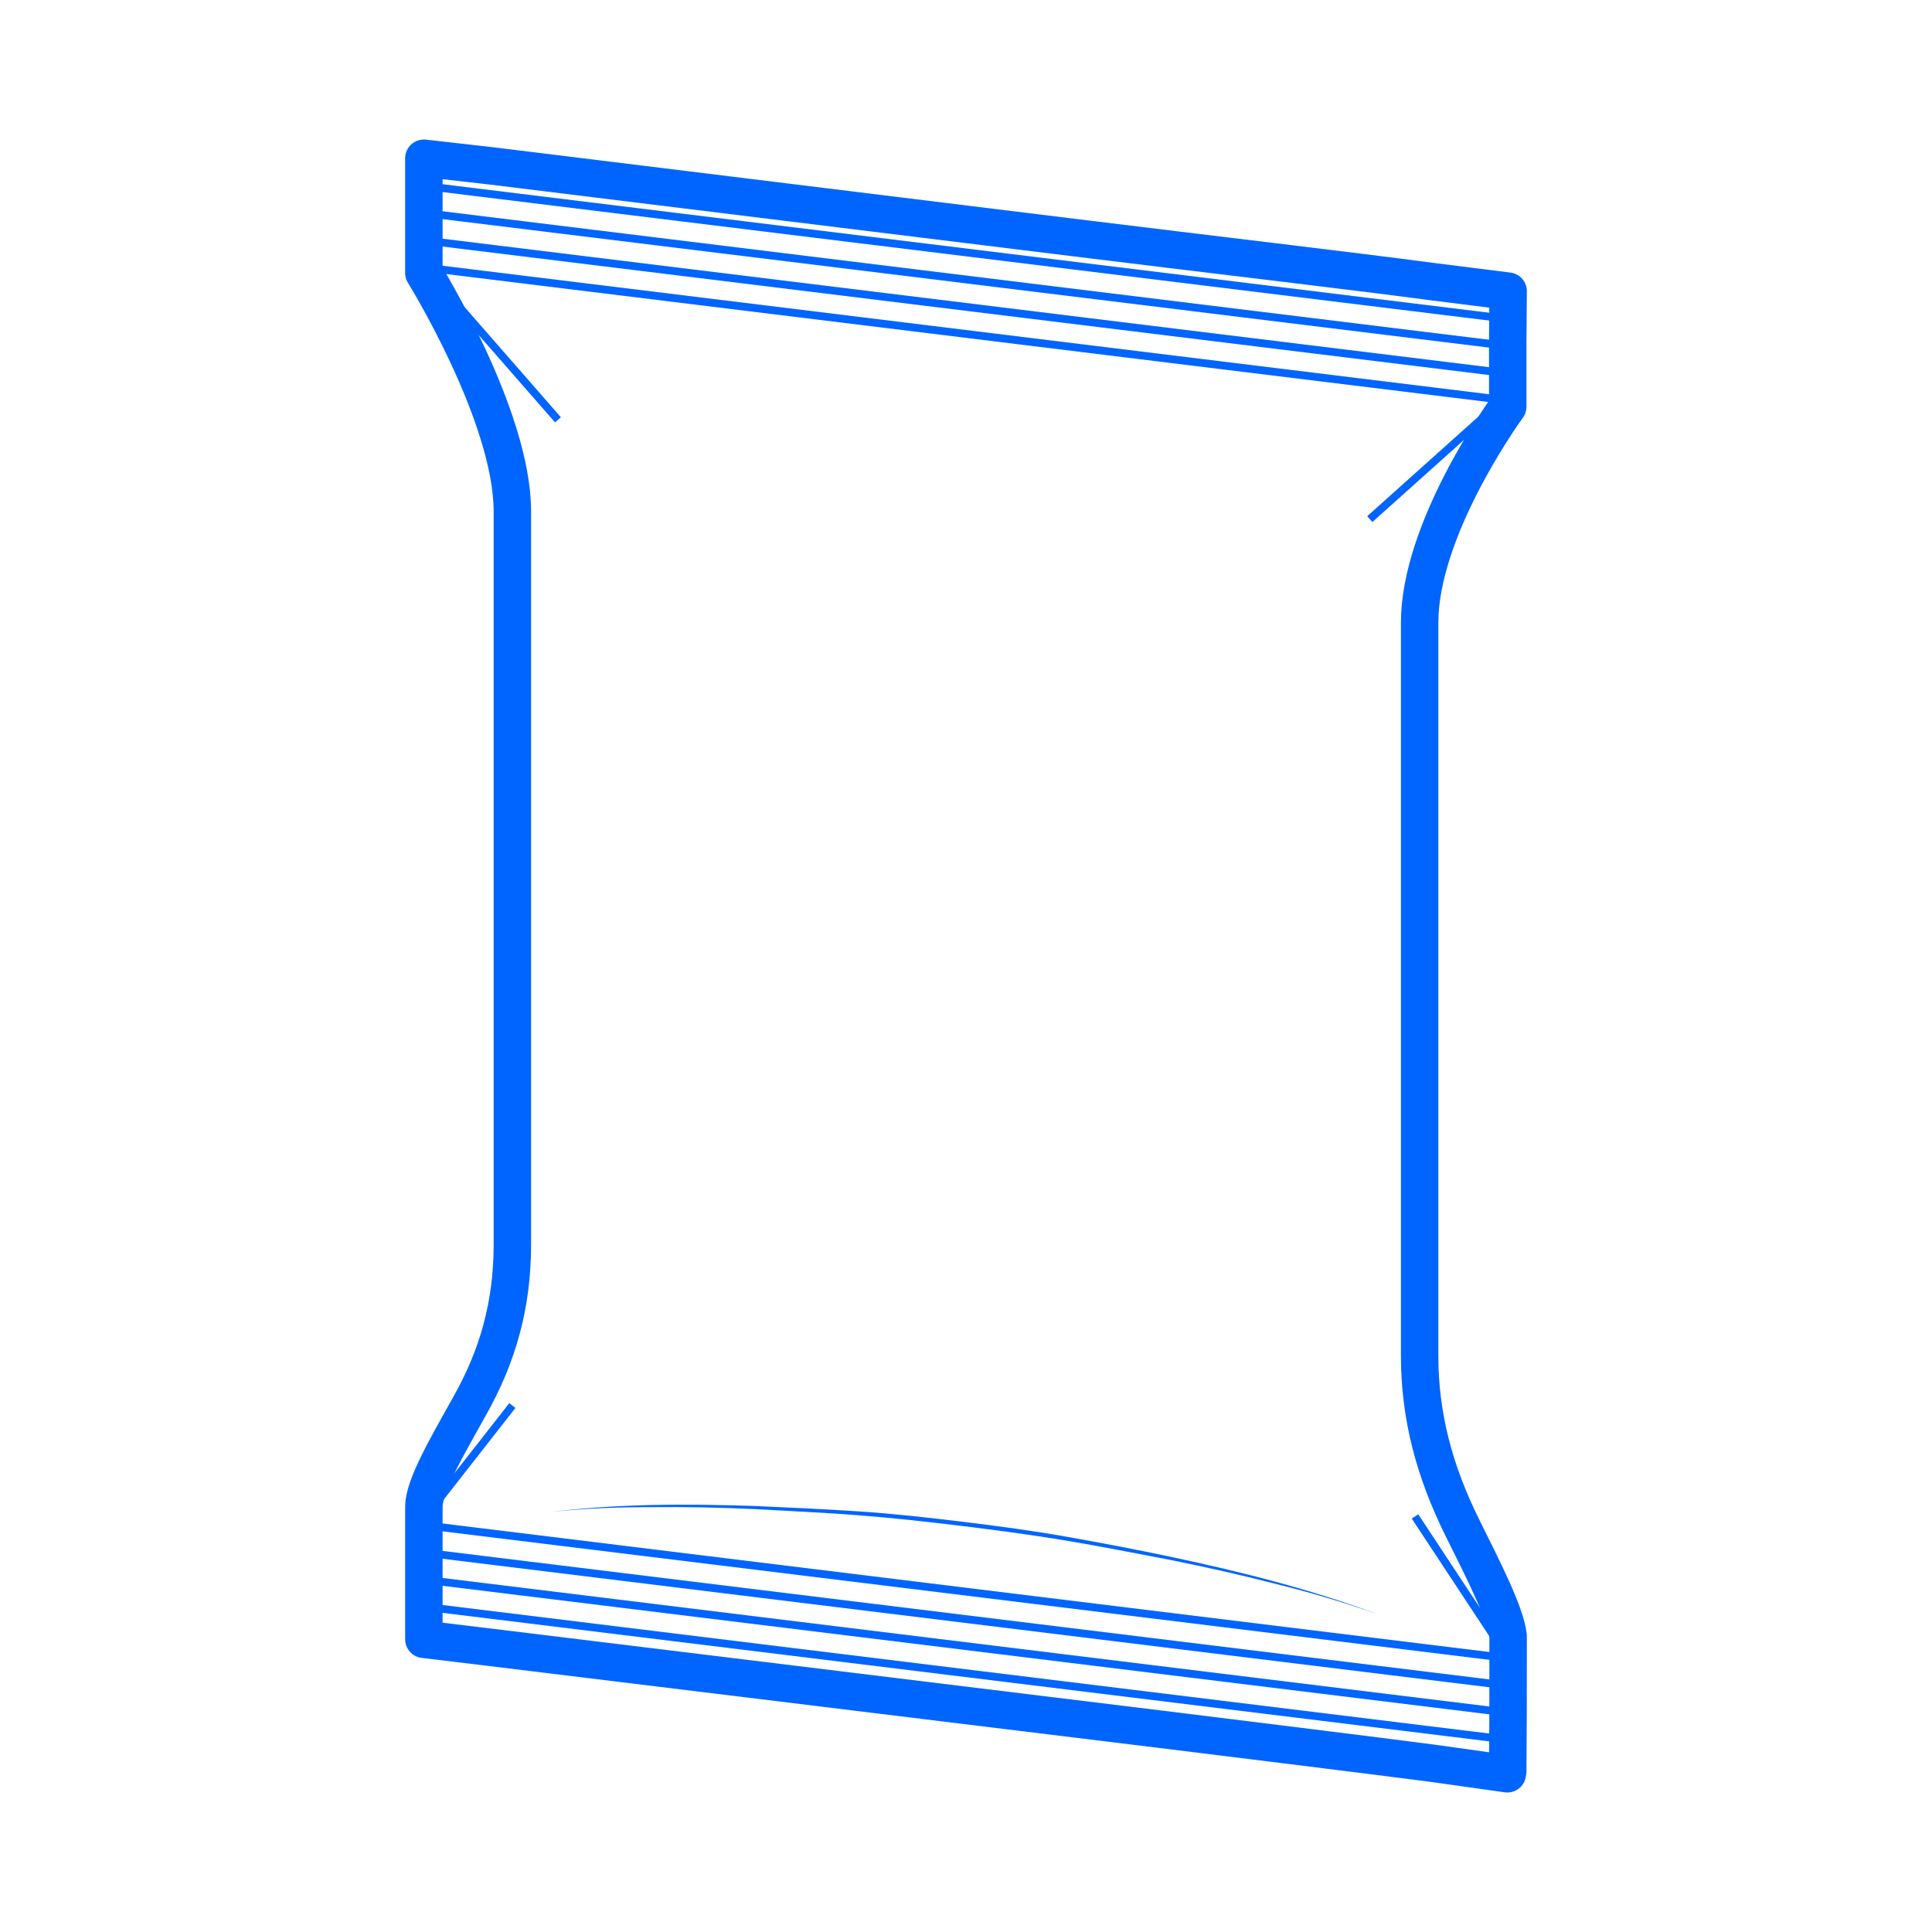 <?xml version="1.0" encoding="UTF-8" standalone="no"?> <svg xmlns:dc="http://purl.org/dc/elements/1.1/" xmlns:cc="http://creativecommons.org/ns#" xmlns:rdf="http://www.w3.org/1999/02/22-rdf-syntax-ns#" xmlns:svg="http://www.w3.org/2000/svg" xmlns="http://www.w3.org/2000/svg" xmlns:sodipodi="http://sodipodi.sourceforge.net/DTD/sodipodi-0.dtd" xmlns:inkscape="http://www.inkscape.org/namespaces/inkscape" version="1.1" id="Signs" x="0px" y="0px" viewBox="0 0 500 500" xml:space="preserve" sodipodi:docname="Ikona 1.svg" width="500" height="500" inkscape:version="1.0.2-2 (e86c870879, 2021-01-15)"><defs id="defs47"></defs> <style type="text/css" id="style2"> .st0{fill:none;stroke:#0065FF;stroke-width:2.017;stroke-miterlimit:10;} .st1{fill:none;stroke:#251F20;stroke-width:1.765;stroke-miterlimit:10;} .st2{fill:#0065FF;} .st3{fill:none;stroke:#0065FF;stroke-width:9.689;stroke-linecap:round;stroke-linejoin:round;stroke-miterlimit:10;} </style> <g id="g894" transform="translate(-171.5,-47.65)"><line class="st0" x1="280" y1="88.6" x2="561.8" y2="123.2" id="line4"></line><line class="st0" x1="280" y1="95.6" x2="561.8" y2="130.2" id="line6"></line><line class="st0" x1="280" y1="102.6" x2="561.8" y2="137.2" id="line8"></line><line class="st0" x1="280" y1="109.7" x2="561.8" y2="144.3" id="line10"></line><line class="st0" x1="280" y1="116.7" x2="561.8" y2="151.3" id="line12"></line><line class="st0" x1="280" y1="442.2" x2="561.8" y2="476.8" id="line14"></line><line class="st0" x1="280" y1="449.3" x2="561.8" y2="483.9" id="line16"></line><line class="st0" x1="280" y1="456.3" x2="561.8" y2="490.9" id="line18"></line><line class="st0" x1="280" y1="463.3" x2="561.8" y2="497.9" id="line20"></line><path class="st1" d="m 561.8,123.2 v 29.6 c 0,0 -22.9,31.2 -22.9,56 v 189.7 c 0,15.6 3.8,29.9 11.1,44.6 5.8,11.8 11.8,23.5 11.8,28.9 0,10.5 0,34.7 0,34.7" id="path22"></path><path class="st1" d="m 281.2,88.7 v 29.6 c 0,0 22.9,36.9 22.9,61.7 v 189.7 c 0,15.6 -3.8,28.9 -11.1,41.9 -5.8,10.4 -11.8,20.6 -11.8,26 0,10.5 0,34.7 0,34.7" id="path24"></path><g id="g32"> <g id="g30"> <g id="g28"> <path class="st2" d="m 313.6,439 c 17.5,-2.2 35.4,-2.2 53.3,-1.6 9,0.4 17.9,0.8 26.9,1.4 9,0.6 18,1.6 27,2.7 9,1.1 18,2.3 27,3.9 9,1.6 18,3.3 26.9,5.2 17.9,3.8 35.9,8.3 53.3,14.8 -8.8,-3.1 -17.6,-5.7 -26.6,-7.9 -8.9,-2.3 -17.9,-4.3 -26.8,-6.1 -9,-1.7 -17.9,-3.5 -26.9,-5 -9,-1.5 -18,-2.7 -27,-3.8 -9,-1.1 -18,-2.1 -27,-2.8 -9,-0.7 -18,-1.1 -26.9,-1.6 -9,-0.4 -17.9,-0.6 -26.8,-0.5 -8.7,0 -17.6,0.3 -26.4,1.3 z" id="path26"></path> </g> </g> </g><path class="st3" d="m 561.8,123 -0.1,13.1 c 0,9.2 0,7.2 0,16.8 -1.8,2.5 -22.8,32.1 -22.8,55.9 v 189.7 c 0,15.6 3.8,29.9 11.1,44.6 5.5,11.1 11.1,22 11.8,27.9 0,15.7 0,24.3 -0.1,35.1 l -0.1,0.6 -19.2,-2.7 C 540.9,503.8 529.6,502.3 472,495.2 394.5,485.7 298.6,474 298.6,474 l -17.4,-2.1 c 0,-3.6 0,-24.5 0,-34.3 0,-5.4 6,-15.6 11.8,-26 7.3,-12.9 11.1,-26.2 11.1,-41.9 V 180 c 0,-24.8 -22.9,-61.7 -22.9,-61.7 V 88.7 88.6 l 17.6,2 c 27,3.3 125.1,15.4 150.4,18.5 36.5,4.5 70.9,8.5 93.5,11.5 z" id="path34"></path><line class="st0" x1="560.7" y1="150.9" x2="526" y2="182" id="line36"></line><line class="st0" x1="281.2" y1="116.6" x2="315.9" y2="156.3" id="line38"></line><line class="st0" x1="280" y1="442.2" x2="304.1" y2="411.4" id="line40"></line><line class="st0" x1="561.9" y1="476.8" x2="537.7" y2="440.1" id="line42"></line></g> </svg> 